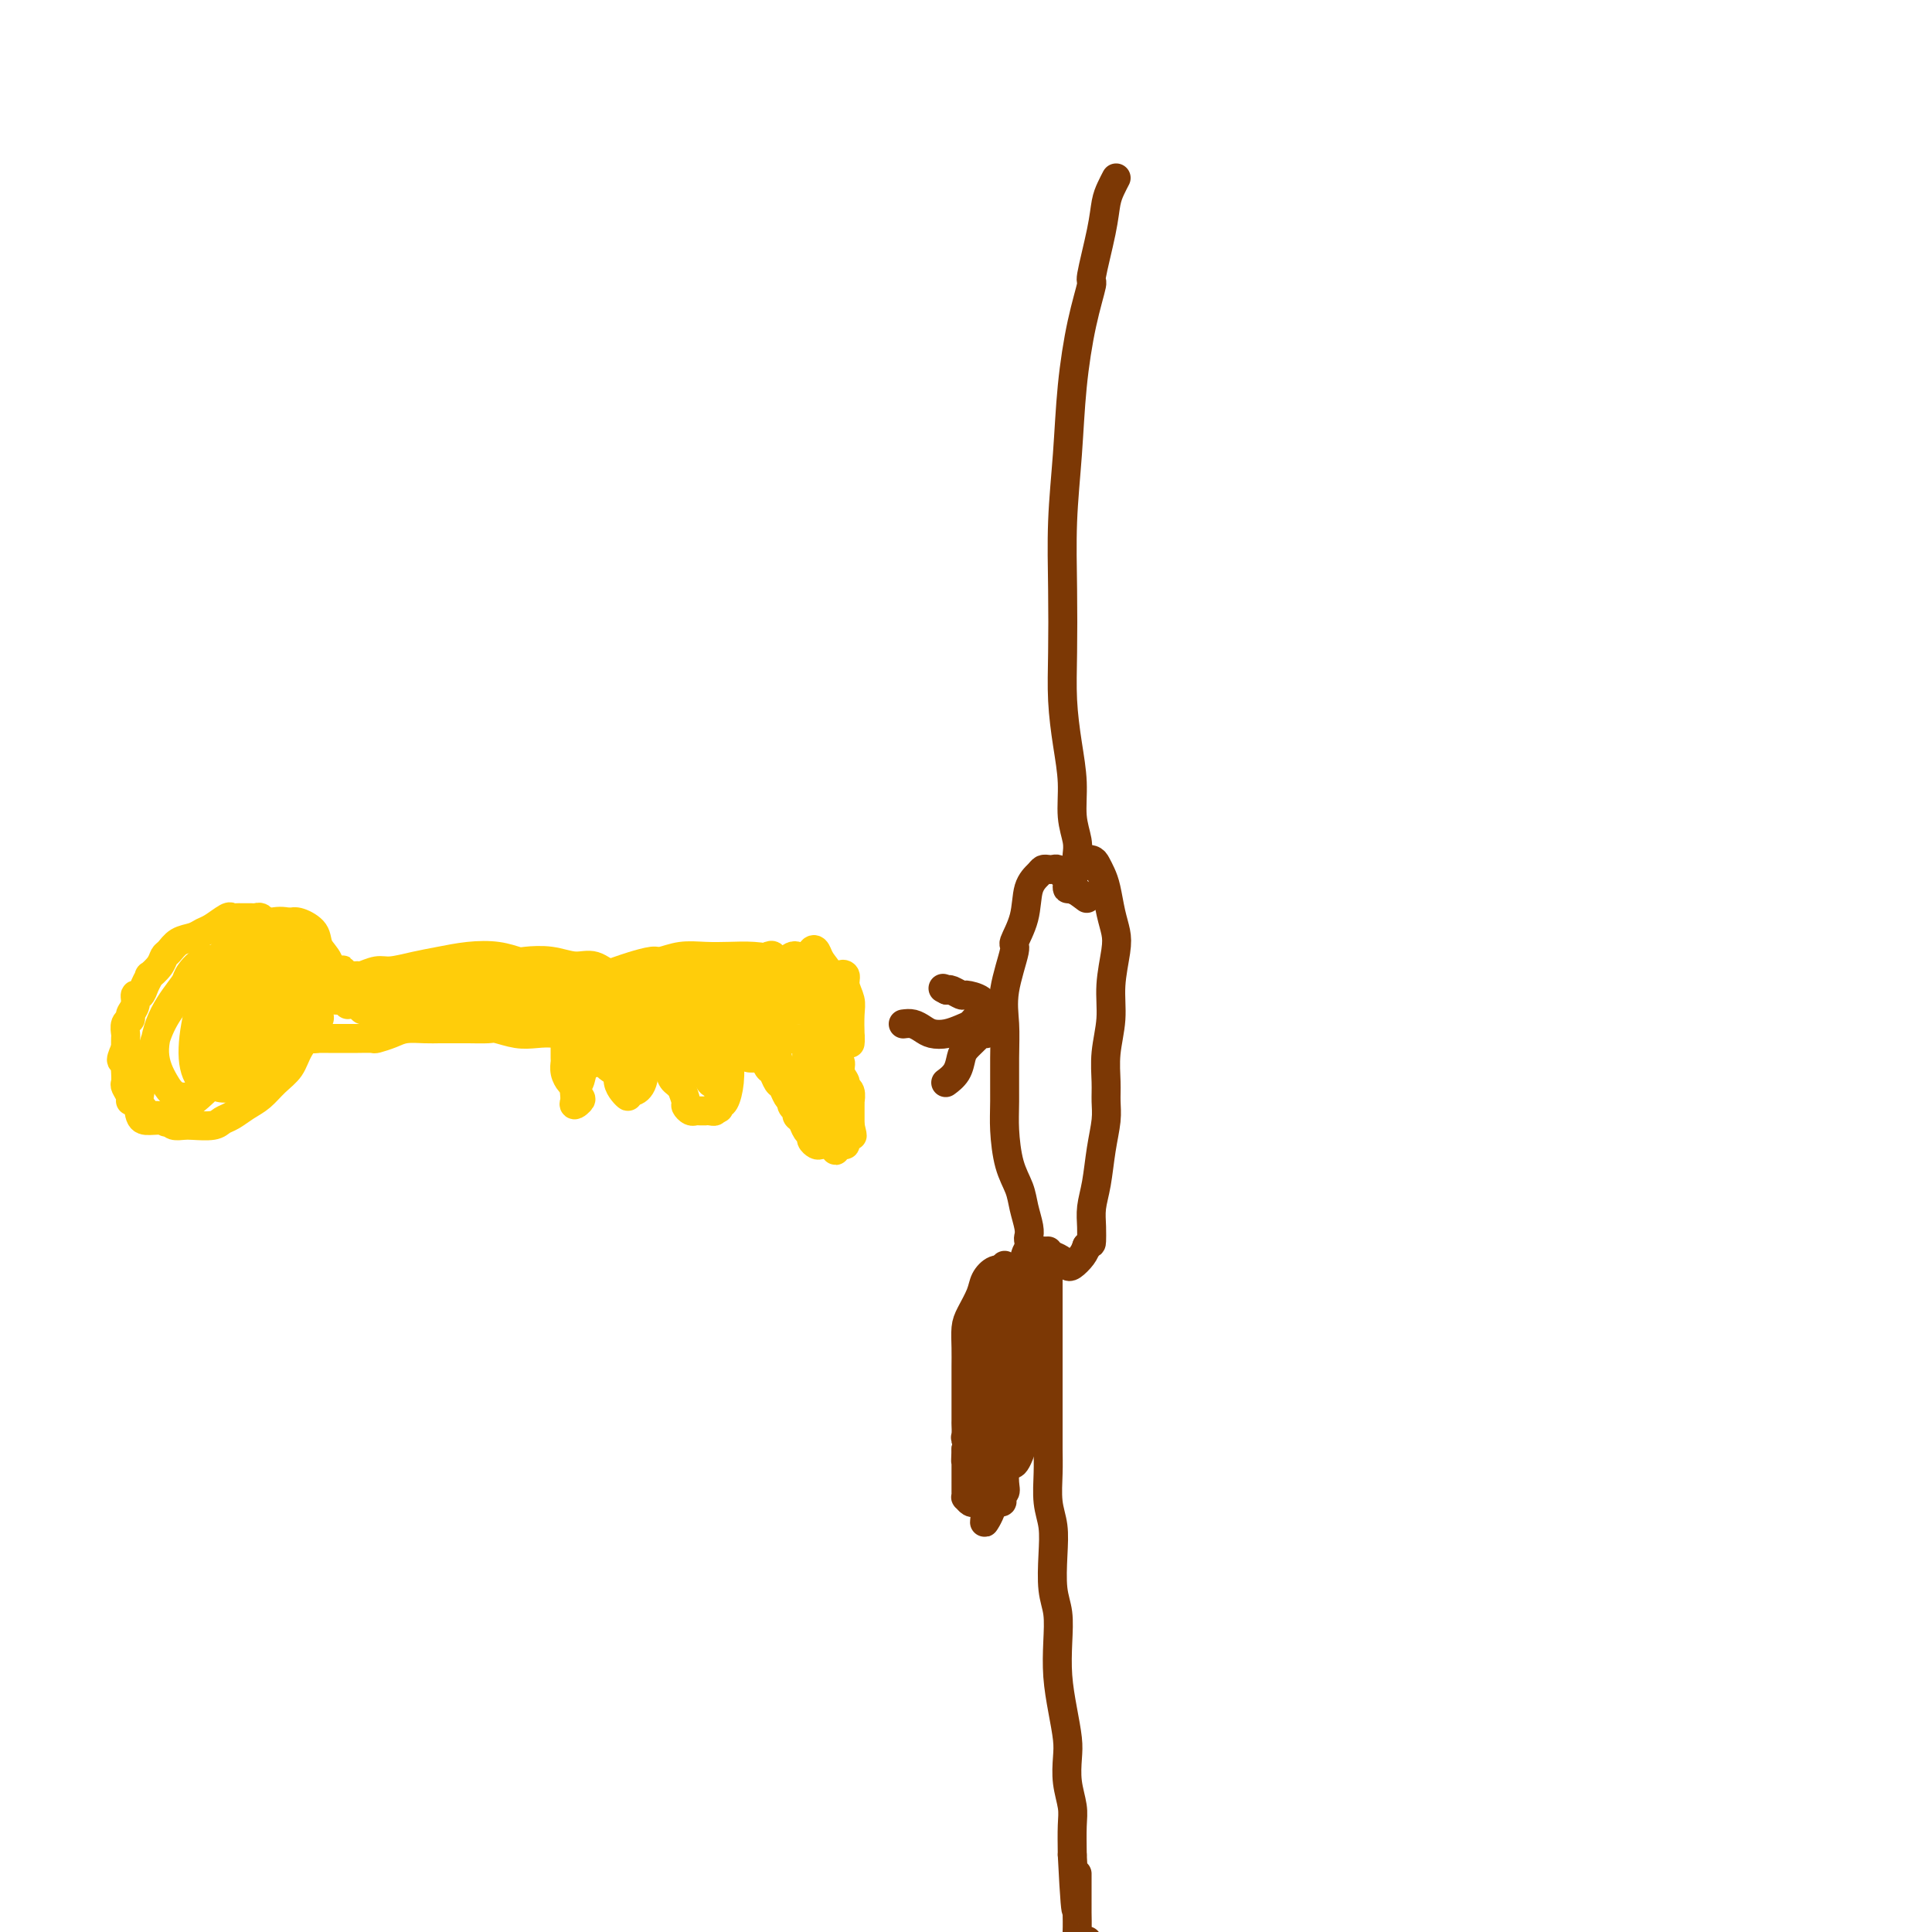 <svg viewBox='0 0 400 400' version='1.1' xmlns='http://www.w3.org/2000/svg' xmlns:xlink='http://www.w3.org/1999/xlink'><g fill='none' stroke='#FFCD0A' stroke-width='6' stroke-linecap='round' stroke-linejoin='round'><path d='M60,193c-0.756,0.081 -1.512,0.161 -2,0c-0.488,-0.161 -0.708,-0.565 -1,-1c-0.292,-0.435 -0.654,-0.901 -1,-1c-0.346,-0.099 -0.674,0.170 -1,0c-0.326,-0.170 -0.651,-0.778 -1,-1c-0.349,-0.222 -0.724,-0.059 -1,0c-0.276,0.059 -0.453,0.014 -1,0c-0.547,-0.014 -1.463,0.003 -2,0c-0.537,-0.003 -0.696,-0.026 -1,0c-0.304,0.026 -0.752,0.101 -1,0c-0.248,-0.101 -0.297,-0.379 -1,0c-0.703,0.379 -2.062,1.415 -3,2c-0.938,0.585 -1.456,0.719 -2,1c-0.544,0.281 -1.114,0.708 -2,1c-0.886,0.292 -2.087,0.450 -3,1c-0.913,0.550 -1.536,1.491 -2,2c-0.464,0.509 -0.768,0.587 -1,1c-0.232,0.413 -0.390,1.162 -1,2c-0.610,0.838 -1.670,1.764 -2,2c-0.330,0.236 0.070,-0.218 0,0c-0.070,0.218 -0.611,1.109 -1,2c-0.389,0.891 -0.625,1.783 -1,2c-0.375,0.217 -0.889,-0.241 -1,0c-0.111,0.241 0.180,1.182 0,2c-0.180,0.818 -0.833,1.514 -1,2c-0.167,0.486 0.151,0.763 0,1c-0.151,0.237 -0.773,0.435 -1,1c-0.227,0.565 -0.061,1.498 0,2c0.061,0.502 0.017,0.572 0,1c-0.017,0.428 -0.009,1.214 0,2'/><path d='M26,217c-1.702,3.820 -0.457,2.371 0,2c0.457,-0.371 0.126,0.338 0,1c-0.126,0.662 -0.048,1.278 0,2c0.048,0.722 0.067,1.551 0,2c-0.067,0.449 -0.221,0.519 0,1c0.221,0.481 0.818,1.373 1,2c0.182,0.627 -0.051,0.990 0,1c0.051,0.010 0.385,-0.334 1,0c0.615,0.334 1.512,1.347 2,2c0.488,0.653 0.568,0.945 1,1c0.432,0.055 1.216,-0.129 2,0c0.784,0.129 1.568,0.571 2,1c0.432,0.429 0.510,0.844 1,1c0.490,0.156 1.390,0.054 2,0c0.610,-0.054 0.929,-0.059 2,0c1.071,0.059 2.895,0.182 4,0c1.105,-0.182 1.492,-0.671 2,-1c0.508,-0.329 1.137,-0.499 2,-1c0.863,-0.501 1.959,-1.333 3,-2c1.041,-0.667 2.027,-1.170 3,-2c0.973,-0.830 1.933,-1.986 3,-3c1.067,-1.014 2.240,-1.887 3,-3c0.760,-1.113 1.106,-2.465 2,-4c0.894,-1.535 2.338,-3.254 3,-5c0.662,-1.746 0.544,-3.521 1,-5c0.456,-1.479 1.486,-2.663 2,-4c0.514,-1.337 0.514,-2.828 0,-4c-0.514,-1.172 -1.540,-2.026 -2,-3c-0.460,-0.974 -0.355,-2.070 -1,-3c-0.645,-0.930 -2.042,-1.694 -3,-2c-0.958,-0.306 -1.479,-0.153 -2,0'/><path d='M60,191c-1.483,-0.374 -2.692,-0.310 -4,0c-1.308,0.310 -2.716,0.866 -4,2c-1.284,1.134 -2.444,2.847 -4,4c-1.556,1.153 -3.509,1.745 -4,2c-0.491,0.255 0.479,0.172 0,1c-0.479,0.828 -2.409,2.565 -4,4c-1.591,1.435 -2.844,2.566 -4,4c-1.156,1.434 -2.214,3.169 -3,5c-0.786,1.831 -1.299,3.758 -2,6c-0.701,2.242 -1.589,4.800 -2,7c-0.411,2.200 -0.343,4.041 0,5c0.343,0.959 0.962,1.035 2,1c1.038,-0.035 2.494,-0.180 3,0c0.506,0.180 0.062,0.684 1,0c0.938,-0.684 3.257,-2.558 5,-4c1.743,-1.442 2.909,-2.452 4,-4c1.091,-1.548 2.106,-3.633 3,-6c0.894,-2.367 1.667,-5.015 2,-7c0.333,-1.985 0.225,-3.306 0,-5c-0.225,-1.694 -0.568,-3.761 -1,-5c-0.432,-1.239 -0.951,-1.651 -2,-2c-1.049,-0.349 -2.626,-0.636 -4,0c-1.374,0.636 -2.545,2.197 -3,3c-0.455,0.803 -0.195,0.850 -1,2c-0.805,1.150 -2.674,3.404 -4,6c-1.326,2.596 -2.110,5.535 -2,8c0.110,2.465 1.115,4.457 2,6c0.885,1.543 1.651,2.635 3,3c1.349,0.365 3.281,0.001 5,-1c1.719,-1.001 3.226,-2.638 5,-5c1.774,-2.362 3.816,-5.447 5,-8c1.184,-2.553 1.511,-4.572 2,-7c0.489,-2.428 1.140,-5.265 1,-7c-0.140,-1.735 -1.070,-2.367 -2,-3'/><path d='M53,196c0.095,-1.496 0.833,-0.236 0,0c-0.833,0.236 -3.238,-0.553 -5,0c-1.762,0.553 -2.881,2.449 -4,5c-1.119,2.551 -2.237,5.756 -3,9c-0.763,3.244 -1.172,6.528 -1,9c0.172,2.472 0.926,4.133 2,5c1.074,0.867 2.470,0.941 4,0c1.530,-0.941 3.194,-2.897 5,-5c1.806,-2.103 3.754,-4.354 5,-7c1.246,-2.646 1.789,-5.688 2,-8c0.211,-2.312 0.089,-3.894 0,-5c-0.089,-1.106 -0.144,-1.737 -1,-2c-0.856,-0.263 -2.513,-0.157 -4,1c-1.487,1.157 -2.804,3.367 -4,6c-1.196,2.633 -2.269,5.689 -3,9c-0.731,3.311 -1.118,6.877 -1,9c0.118,2.123 0.742,2.804 2,3c1.258,0.196 3.148,-0.091 5,-1c1.852,-0.909 3.664,-2.439 5,-5c1.336,-2.561 2.196,-6.153 3,-9c0.804,-2.847 1.552,-4.951 2,-7c0.448,-2.049 0.597,-4.044 0,-5c-0.597,-0.956 -1.939,-0.873 -3,-1c-1.061,-0.127 -1.842,-0.463 -3,1c-1.158,1.463 -2.695,4.724 -4,8c-1.305,3.276 -2.378,6.565 -3,9c-0.622,2.435 -0.792,4.014 -1,5c-0.208,0.986 -0.454,1.377 0,2c0.454,0.623 1.606,1.479 2,2c0.394,0.521 0.028,0.709 1,0c0.972,-0.709 3.281,-2.314 5,-4c1.719,-1.686 2.847,-3.454 4,-6c1.153,-2.546 2.329,-5.870 3,-8c0.671,-2.130 0.835,-3.065 1,-4'/><path d='M64,202c0.285,-2.767 -1.002,-3.684 -2,-4c-0.998,-0.316 -1.707,-0.029 -3,1c-1.293,1.029 -3.172,2.801 -5,5c-1.828,2.199 -3.606,4.826 -5,8c-1.394,3.174 -2.404,6.895 -3,9c-0.596,2.105 -0.778,2.594 -1,3c-0.222,0.406 -0.483,0.728 0,1c0.483,0.272 1.709,0.493 3,0c1.291,-0.493 2.645,-1.699 4,-3c1.355,-1.301 2.711,-2.696 4,-4c1.289,-1.304 2.511,-2.515 3,-3c0.489,-0.485 0.244,-0.242 0,0'/><path d='M66,210c0.121,0.455 0.243,0.909 0,1c-0.243,0.091 -0.849,-0.183 -1,0c-0.151,0.183 0.154,0.823 0,1c-0.154,0.177 -0.765,-0.110 -1,0c-0.235,0.110 -0.092,0.618 0,1c0.092,0.382 0.135,0.638 0,1c-0.135,0.362 -0.448,0.829 0,1c0.448,0.171 1.655,0.046 2,0c0.345,-0.046 -0.174,-0.012 0,0c0.174,0.012 1.039,0.004 2,0c0.961,-0.004 2.018,-0.004 3,0c0.982,0.004 1.889,0.011 3,0c1.111,-0.011 2.426,-0.042 3,0c0.574,0.042 0.408,0.155 1,0c0.592,-0.155 1.944,-0.577 3,-1c1.056,-0.423 1.818,-0.845 3,-1c1.182,-0.155 2.786,-0.041 4,0c1.214,0.041 2.039,0.010 3,0c0.961,-0.010 2.059,0.001 3,0c0.941,-0.001 1.724,-0.014 3,0c1.276,0.014 3.044,0.055 4,0c0.956,-0.055 1.102,-0.207 2,0c0.898,0.207 2.550,0.773 4,1c1.450,0.227 2.698,0.113 4,0c1.302,-0.113 2.658,-0.226 4,0c1.342,0.226 2.669,0.793 4,1c1.331,0.207 2.666,0.056 4,0c1.334,-0.056 2.667,-0.016 4,0c1.333,0.016 2.667,0.008 4,0'/><path d='M131,215c11.079,-0.226 5.277,-0.793 4,-1c-1.277,-0.207 1.970,-0.056 4,0c2.030,0.056 2.843,0.015 4,0c1.157,-0.015 2.659,-0.005 4,0c1.341,0.005 2.521,0.005 3,0c0.479,-0.005 0.257,-0.015 1,0c0.743,0.015 2.453,0.057 4,0c1.547,-0.057 2.933,-0.211 4,0c1.067,0.211 1.815,0.789 3,1c1.185,0.211 2.807,0.057 4,0c1.193,-0.057 1.955,-0.016 3,0c1.045,0.016 2.371,0.008 3,0c0.629,-0.008 0.561,-0.016 1,0c0.439,0.016 1.386,0.056 2,0c0.614,-0.056 0.896,-0.207 1,0c0.104,0.207 0.030,0.774 0,1c-0.030,0.226 -0.015,0.113 0,0'/><path d='M71,202c0.015,-0.392 0.030,-0.783 0,-1c-0.030,-0.217 -0.104,-0.258 0,0c0.104,0.258 0.385,0.816 1,1c0.615,0.184 1.563,-0.006 2,0c0.437,0.006 0.362,0.209 1,0c0.638,-0.209 1.989,-0.830 3,-1c1.011,-0.170 1.684,0.111 3,0c1.316,-0.111 3.277,-0.615 5,-1c1.723,-0.385 3.208,-0.653 5,-1c1.792,-0.347 3.892,-0.774 6,-1c2.108,-0.226 4.223,-0.252 6,0c1.777,0.252 3.216,0.783 4,1c0.784,0.217 0.912,0.119 2,0c1.088,-0.119 3.137,-0.258 5,0c1.863,0.258 3.542,0.912 5,1c1.458,0.088 2.696,-0.390 4,0c1.304,0.390 2.673,1.648 4,2c1.327,0.352 2.610,-0.200 4,0c1.390,0.200 2.885,1.154 4,2c1.115,0.846 1.850,1.586 3,2c1.150,0.414 2.715,0.503 4,1c1.285,0.497 2.288,1.401 3,2c0.712,0.599 1.132,0.894 2,1c0.868,0.106 2.184,0.022 3,0c0.816,-0.022 1.133,0.019 2,0c0.867,-0.019 2.284,-0.098 3,0c0.716,0.098 0.731,0.373 1,1c0.269,0.627 0.791,1.608 1,2c0.209,0.392 0.104,0.196 0,0'/><path d='M64,203c1.171,0.707 2.343,1.414 4,2c1.657,0.586 3.800,1.051 6,2c2.200,0.949 4.458,2.381 7,3c2.542,0.619 5.366,0.425 8,0c2.634,-0.425 5.076,-1.080 7,-2c1.924,-0.920 3.330,-2.103 5,-3c1.670,-0.897 3.604,-1.507 5,-2c1.396,-0.493 2.255,-0.868 3,-1c0.745,-0.132 1.375,-0.021 2,0c0.625,0.021 1.246,-0.047 2,0c0.754,0.047 1.642,0.209 2,0c0.358,-0.209 0.186,-0.788 0,-1c-0.186,-0.212 -0.386,-0.057 -1,0c-0.614,0.057 -1.642,0.015 -3,0c-1.358,-0.015 -3.048,-0.004 -5,0c-1.952,0.004 -4.167,0.000 -5,0c-0.833,-0.000 -0.283,0.003 -1,0c-0.717,-0.003 -2.702,-0.012 -5,0c-2.298,0.012 -4.911,0.046 -6,0c-1.089,-0.046 -0.656,-0.171 -2,0c-1.344,0.171 -4.464,0.637 -7,1c-2.536,0.363 -4.486,0.622 -6,1c-1.514,0.378 -2.592,0.875 -3,1c-0.408,0.125 -0.147,-0.120 0,0c0.147,0.120 0.179,0.606 1,1c0.821,0.394 2.429,0.695 4,1c1.571,0.305 3.103,0.614 5,1c1.897,0.386 4.157,0.849 5,1c0.843,0.151 0.267,-0.011 2,0c1.733,0.011 5.774,0.195 9,0c3.226,-0.195 5.636,-0.770 8,-1c2.364,-0.230 4.682,-0.115 7,0'/><path d='M112,207c5.117,-0.156 4.909,-0.045 6,0c1.091,0.045 3.482,0.026 5,0c1.518,-0.026 2.164,-0.058 3,0c0.836,0.058 1.864,0.206 2,0c0.136,-0.206 -0.618,-0.767 -1,-1c-0.382,-0.233 -0.390,-0.139 -1,0c-0.610,0.139 -1.820,0.324 -3,0c-1.180,-0.324 -2.330,-1.156 -4,-2c-1.670,-0.844 -3.860,-1.701 -6,-2c-2.140,-0.299 -4.231,-0.042 -7,0c-2.769,0.042 -6.216,-0.132 -9,0c-2.784,0.132 -4.906,0.570 -7,1c-2.094,0.430 -4.161,0.853 -6,1c-1.839,0.147 -3.450,0.017 -4,0c-0.550,-0.017 -0.040,0.079 0,0c0.040,-0.079 -0.391,-0.334 0,0c0.391,0.334 1.603,1.257 3,2c1.397,0.743 2.978,1.307 5,2c2.022,0.693 4.484,1.517 7,2c2.516,0.483 5.085,0.627 8,1c2.915,0.373 6.176,0.976 9,1c2.824,0.024 5.212,-0.529 8,-1c2.788,-0.471 5.976,-0.858 7,-1c1.024,-0.142 -0.116,-0.038 1,0c1.116,0.038 4.488,0.011 7,0c2.512,-0.011 4.165,-0.006 6,0c1.835,0.006 3.851,0.013 5,0c1.149,-0.013 1.429,-0.048 2,0c0.571,0.048 1.431,0.178 2,0c0.569,-0.178 0.845,-0.663 1,-1c0.155,-0.337 0.187,-0.525 0,-1c-0.187,-0.475 -0.594,-1.238 -1,-2'/><path d='M150,206c-0.721,-0.559 -2.523,0.042 -4,0c-1.477,-0.042 -2.629,-0.729 -3,-1c-0.371,-0.271 0.039,-0.126 -1,0c-1.039,0.126 -3.529,0.234 -6,0c-2.471,-0.234 -4.925,-0.810 -7,-1c-2.075,-0.190 -3.772,0.005 -6,0c-2.228,-0.005 -4.986,-0.212 -7,0c-2.014,0.212 -3.284,0.842 -4,1c-0.716,0.158 -0.879,-0.156 -1,0c-0.121,0.156 -0.200,0.780 0,1c0.200,0.220 0.679,0.034 1,0c0.321,-0.034 0.484,0.083 1,0c0.516,-0.083 1.384,-0.365 3,0c1.616,0.365 3.979,1.377 6,2c2.021,0.623 3.701,0.857 6,1c2.299,0.143 5.217,0.197 8,0c2.783,-0.197 5.432,-0.643 8,-1c2.568,-0.357 5.056,-0.624 7,-1c1.944,-0.376 3.344,-0.860 5,-1c1.656,-0.140 3.566,0.066 5,0c1.434,-0.066 2.391,-0.402 3,-1c0.609,-0.598 0.870,-1.456 1,-2c0.130,-0.544 0.129,-0.773 0,-1c-0.129,-0.227 -0.385,-0.453 -1,-1c-0.615,-0.547 -1.588,-1.416 -3,-2c-1.412,-0.584 -3.264,-0.885 -5,-1c-1.736,-0.115 -3.355,-0.046 -5,0c-1.645,0.046 -3.315,0.068 -5,0c-1.685,-0.068 -3.385,-0.225 -5,0c-1.615,0.225 -3.145,0.834 -4,1c-0.855,0.166 -1.033,-0.110 -2,0c-0.967,0.110 -2.722,0.607 -4,1c-1.278,0.393 -2.079,0.684 -3,1c-0.921,0.316 -1.960,0.658 -3,1'/><path d='M125,202c-4.643,0.587 -0.751,0.055 1,0c1.751,-0.055 1.362,0.367 2,1c0.638,0.633 2.302,1.476 4,2c1.698,0.524 3.431,0.728 5,1c1.569,0.272 2.975,0.612 5,1c2.025,0.388 4.670,0.823 7,1c2.330,0.177 4.346,0.096 5,0c0.654,-0.096 -0.053,-0.208 1,0c1.053,0.208 3.865,0.736 6,1c2.135,0.264 3.592,0.263 5,0c1.408,-0.263 2.768,-0.787 4,-1c1.232,-0.213 2.336,-0.113 3,0c0.664,0.113 0.888,0.241 1,0c0.112,-0.241 0.111,-0.849 0,-1c-0.111,-0.151 -0.332,0.156 -1,0c-0.668,-0.156 -1.783,-0.774 -3,-1c-1.217,-0.226 -2.534,-0.061 -4,0c-1.466,0.061 -3.080,0.016 -5,0c-1.920,-0.016 -4.148,-0.004 -6,0c-1.852,0.004 -3.330,0.001 -5,0c-1.670,-0.001 -3.533,-0.000 -5,0c-1.467,0.000 -2.540,0.000 -3,0c-0.460,-0.000 -0.309,-0.000 0,0c0.309,0.000 0.775,0.000 2,0c1.225,-0.000 3.207,-0.000 4,0c0.793,0.000 0.396,0.000 0,0'/><path d='M170,210c-0.316,-0.028 -0.632,-0.056 -1,0c-0.368,0.056 -0.789,0.194 -1,0c-0.211,-0.194 -0.211,-0.722 0,-1c0.211,-0.278 0.635,-0.307 1,0c0.365,0.307 0.672,0.950 1,1c0.328,0.050 0.677,-0.492 1,0c0.323,0.492 0.621,2.017 1,3c0.379,0.983 0.838,1.425 1,2c0.162,0.575 0.028,1.284 0,2c-0.028,0.716 0.049,1.438 0,2c-0.049,0.562 -0.224,0.963 0,1c0.224,0.037 0.849,-0.290 1,0c0.151,0.290 -0.170,1.196 0,2c0.170,0.804 0.830,1.507 1,2c0.170,0.493 -0.151,0.775 0,1c0.151,0.225 0.772,0.392 1,1c0.228,0.608 0.061,1.655 0,2c-0.061,0.345 -0.016,-0.013 0,0c0.016,0.013 0.004,0.399 0,1c-0.004,0.601 -0.001,1.419 0,2c0.001,0.581 0.000,0.926 0,1c-0.000,0.074 -0.000,-0.122 0,0c0.000,0.122 0.000,0.561 0,1'/><path d='M176,233c0.911,3.736 0.189,1.574 0,1c-0.189,-0.574 0.156,0.438 0,1c-0.156,0.562 -0.812,0.673 -1,1c-0.188,0.327 0.091,0.868 0,1c-0.091,0.132 -0.553,-0.147 -1,0c-0.447,0.147 -0.879,0.720 -1,1c-0.121,0.280 0.069,0.268 0,0c-0.069,-0.268 -0.396,-0.793 -1,-1c-0.604,-0.207 -1.485,-0.096 -2,0c-0.515,0.096 -0.662,0.177 -1,0c-0.338,-0.177 -0.865,-0.611 -1,-1c-0.135,-0.389 0.123,-0.734 0,-1c-0.123,-0.266 -0.625,-0.452 -1,-1c-0.375,-0.548 -0.623,-1.457 -1,-2c-0.377,-0.543 -0.885,-0.719 -1,-1c-0.115,-0.281 0.162,-0.666 0,-1c-0.162,-0.334 -0.764,-0.618 -1,-1c-0.236,-0.382 -0.105,-0.861 0,-1c0.105,-0.139 0.183,0.061 0,0c-0.183,-0.061 -0.626,-0.382 -1,-1c-0.374,-0.618 -0.678,-1.532 -1,-2c-0.322,-0.468 -0.662,-0.490 -1,-1c-0.338,-0.510 -0.672,-1.507 -1,-2c-0.328,-0.493 -0.648,-0.483 -1,-1c-0.352,-0.517 -0.734,-1.562 -1,-2c-0.266,-0.438 -0.415,-0.269 -1,-1c-0.585,-0.731 -1.607,-2.362 -2,-3c-0.393,-0.638 -0.157,-0.285 0,0c0.157,0.285 0.235,0.500 0,0c-0.235,-0.500 -0.781,-1.714 -1,-2c-0.219,-0.286 -0.109,0.357 0,1'/><path d='M154,214c-2.532,-3.332 -0.864,-0.161 0,1c0.864,1.161 0.922,0.311 1,0c0.078,-0.311 0.175,-0.083 0,0c-0.175,0.083 -0.620,0.023 -1,0c-0.380,-0.023 -0.693,-0.008 -1,0c-0.307,0.008 -0.608,0.007 -1,0c-0.392,-0.007 -0.876,-0.022 -1,0c-0.124,0.022 0.110,0.080 0,0c-0.110,-0.080 -0.564,-0.298 -1,0c-0.436,0.298 -0.853,1.112 -1,2c-0.147,0.888 -0.025,1.849 0,3c0.025,1.151 -0.049,2.490 0,4c0.049,1.510 0.219,3.189 0,4c-0.219,0.811 -0.828,0.753 -1,1c-0.172,0.247 0.095,0.798 0,1c-0.095,0.202 -0.550,0.054 -1,0c-0.450,-0.054 -0.894,-0.014 -1,0c-0.106,0.014 0.125,0.000 0,0c-0.125,-0.000 -0.607,0.013 -1,0c-0.393,-0.013 -0.696,-0.050 -1,0c-0.304,0.050 -0.607,0.189 -1,0c-0.393,-0.189 -0.875,-0.705 -1,-1c-0.125,-0.295 0.107,-0.370 0,-1c-0.107,-0.630 -0.554,-1.815 -1,-3'/><path d='M141,225c-1.334,-1.073 -1.671,-1.254 -2,-2c-0.329,-0.746 -0.652,-2.057 -1,-3c-0.348,-0.943 -0.720,-1.518 -1,-2c-0.280,-0.482 -0.468,-0.871 -1,-1c-0.532,-0.129 -1.410,0.003 -2,0c-0.590,-0.003 -0.894,-0.141 -1,0c-0.106,0.141 -0.013,0.562 0,1c0.013,0.438 -0.053,0.895 0,1c0.053,0.105 0.226,-0.142 0,0c-0.226,0.142 -0.849,0.671 -1,1c-0.151,0.329 0.171,0.457 0,1c-0.171,0.543 -0.833,1.502 -1,2c-0.167,0.498 0.162,0.534 0,1c-0.162,0.466 -0.813,1.362 -1,2c-0.187,0.638 0.092,1.019 0,1c-0.092,-0.019 -0.553,-0.438 -1,-1c-0.447,-0.562 -0.879,-1.265 -1,-2c-0.121,-0.735 0.071,-1.500 0,-2c-0.071,-0.500 -0.404,-0.736 -1,-1c-0.596,-0.264 -1.455,-0.557 -2,-1c-0.545,-0.443 -0.777,-1.034 -1,-1c-0.223,0.034 -0.438,0.695 -1,1c-0.562,0.305 -1.471,0.253 -2,1c-0.529,0.747 -0.678,2.293 -1,3c-0.322,0.707 -0.817,0.575 -1,1c-0.183,0.425 -0.052,1.407 0,2c0.052,0.593 0.026,0.796 0,1'/><path d='M119,228c-0.560,1.423 0.540,0.481 1,0c0.460,-0.481 0.281,-0.500 0,-1c-0.281,-0.500 -0.664,-1.480 -1,-2c-0.336,-0.520 -0.626,-0.581 -1,-1c-0.374,-0.419 -0.832,-1.197 -1,-2c-0.168,-0.803 -0.045,-1.629 0,-2c0.045,-0.371 0.011,-0.285 0,-1c-0.011,-0.715 0.001,-2.231 0,-3c-0.001,-0.769 -0.016,-0.792 0,-1c0.016,-0.208 0.064,-0.602 0,-1c-0.064,-0.398 -0.240,-0.799 0,-1c0.240,-0.201 0.897,-0.202 1,0c0.103,0.202 -0.348,0.607 0,1c0.348,0.393 1.496,0.774 2,1c0.504,0.226 0.363,0.296 1,1c0.637,0.704 2.052,2.043 3,3c0.948,0.957 1.431,1.532 2,2c0.569,0.468 1.225,0.827 2,1c0.775,0.173 1.668,0.159 2,0c0.332,-0.159 0.104,-0.462 0,-1c-0.104,-0.538 -0.084,-1.310 0,-2c0.084,-0.690 0.233,-1.297 0,-2c-0.233,-0.703 -0.847,-1.500 -1,-2c-0.153,-0.500 0.155,-0.701 0,-1c-0.155,-0.299 -0.772,-0.696 -1,0c-0.228,0.696 -0.065,2.485 0,4c0.065,1.515 0.033,2.758 0,4'/><path d='M128,222c-0.019,1.687 0.432,2.406 1,3c0.568,0.594 1.252,1.064 2,1c0.748,-0.064 1.560,-0.664 2,-2c0.440,-1.336 0.510,-3.410 1,-5c0.490,-1.590 1.401,-2.696 2,-4c0.599,-1.304 0.885,-2.806 1,-3c0.115,-0.194 0.057,0.920 0,2c-0.057,1.080 -0.115,2.127 0,3c0.115,0.873 0.401,1.571 1,2c0.599,0.429 1.509,0.589 2,1c0.491,0.411 0.562,1.074 1,1c0.438,-0.074 1.242,-0.885 2,-2c0.758,-1.115 1.471,-2.534 2,-4c0.529,-1.466 0.874,-2.978 1,-4c0.126,-1.022 0.033,-1.554 0,-1c-0.033,0.554 -0.006,2.194 0,4c0.006,1.806 -0.009,3.778 0,5c0.009,1.222 0.044,1.696 0,2c-0.044,0.304 -0.166,0.440 0,1c0.166,0.560 0.619,1.546 1,2c0.381,0.454 0.691,0.377 1,0c0.309,-0.377 0.619,-1.053 1,-2c0.381,-0.947 0.834,-2.165 1,-3c0.166,-0.835 0.045,-1.288 0,-2c-0.045,-0.712 -0.016,-1.682 0,-2c0.016,-0.318 0.018,0.017 0,0c-0.018,-0.017 -0.056,-0.386 0,0c0.056,0.386 0.207,1.527 0,3c-0.207,1.473 -0.774,3.278 -1,5c-0.226,1.722 -0.113,3.361 0,5'/><path d='M149,228c-0.199,2.252 -0.198,1.383 0,1c0.198,-0.383 0.593,-0.279 1,-1c0.407,-0.721 0.827,-2.267 1,-4c0.173,-1.733 0.101,-3.653 0,-5c-0.101,-1.347 -0.229,-2.120 0,-3c0.229,-0.880 0.816,-1.868 1,-2c0.184,-0.132 -0.036,0.592 0,1c0.036,0.408 0.328,0.501 1,1c0.672,0.499 1.725,1.404 2,2c0.275,0.596 -0.229,0.884 0,1c0.229,0.116 1.189,0.060 2,0c0.811,-0.060 1.471,-0.123 2,-1c0.529,-0.877 0.927,-2.567 1,-3c0.073,-0.433 -0.178,0.393 0,0c0.178,-0.393 0.785,-2.003 1,-3c0.215,-0.997 0.036,-1.381 0,-1c-0.036,0.381 0.070,1.528 0,3c-0.070,1.472 -0.316,3.270 0,5c0.316,1.730 1.195,3.391 2,5c0.805,1.609 1.536,3.165 2,4c0.464,0.835 0.660,0.948 1,1c0.340,0.052 0.823,0.043 1,0c0.177,-0.043 0.046,-0.119 0,-1c-0.046,-0.881 -0.008,-2.566 0,-4c0.008,-1.434 -0.013,-2.617 0,-4c0.013,-1.383 0.059,-2.964 0,-4c-0.059,-1.036 -0.222,-1.525 0,-1c0.222,0.525 0.829,2.064 1,4c0.171,1.936 -0.094,4.267 0,6c0.094,1.733 0.547,2.866 1,4'/><path d='M169,229c0.326,2.351 0.141,1.729 0,2c-0.141,0.271 -0.238,1.437 0,1c0.238,-0.437 0.810,-2.476 1,-4c0.190,-1.524 -0.001,-2.534 0,-4c0.001,-1.466 0.196,-3.387 0,-5c-0.196,-1.613 -0.782,-2.917 -1,-4c-0.218,-1.083 -0.069,-1.943 0,-2c0.069,-0.057 0.056,0.690 0,2c-0.056,1.310 -0.156,3.184 0,5c0.156,1.816 0.567,3.574 1,5c0.433,1.426 0.886,2.518 1,3c0.114,0.482 -0.113,0.352 0,1c0.113,0.648 0.566,2.075 1,2c0.434,-0.075 0.849,-1.650 1,-3c0.151,-1.350 0.038,-2.473 0,-4c-0.038,-1.527 0.000,-3.457 0,-5c-0.000,-1.543 -0.039,-2.699 0,-4c0.039,-1.301 0.154,-2.745 0,-3c-0.154,-0.255 -0.577,0.680 -1,2c-0.423,1.320 -0.846,3.024 -1,5c-0.154,1.976 -0.037,4.225 0,5c0.037,0.775 -0.004,0.075 0,1c0.004,0.925 0.054,3.474 0,5c-0.054,1.526 -0.212,2.028 0,2c0.212,-0.028 0.793,-0.587 1,-2c0.207,-1.413 0.039,-3.681 0,-6c-0.039,-2.319 0.051,-4.690 0,-7c-0.051,-2.310 -0.243,-4.558 -1,-7c-0.757,-2.442 -2.079,-5.077 -3,-7c-0.921,-1.923 -1.440,-3.133 -2,-4c-0.560,-0.867 -1.160,-1.391 -2,-1c-0.840,0.391 -1.920,1.695 -3,3'/><path d='M161,201c-1.352,1.261 -2.232,3.415 -3,5c-0.768,1.585 -1.424,2.601 -2,4c-0.576,1.399 -1.072,3.179 -1,4c0.072,0.821 0.712,0.682 1,0c0.288,-0.682 0.223,-1.906 0,-3c-0.223,-1.094 -0.606,-2.059 -1,-3c-0.394,-0.941 -0.800,-1.857 -1,-2c-0.200,-0.143 -0.194,0.487 -1,0c-0.806,-0.487 -2.425,-2.093 -4,-3c-1.575,-0.907 -3.107,-1.117 -5,-1c-1.893,0.117 -4.146,0.562 -6,1c-1.854,0.438 -3.308,0.870 -5,1c-1.692,0.130 -3.622,-0.043 -5,0c-1.378,0.043 -2.205,0.300 -3,0c-0.795,-0.300 -1.558,-1.159 -1,-1c0.558,0.159 2.438,1.334 4,2c1.562,0.666 2.807,0.823 5,1c2.193,0.177 5.332,0.374 8,0c2.668,-0.374 4.863,-1.317 7,-2c2.137,-0.683 4.216,-1.104 6,-2c1.784,-0.896 3.274,-2.265 4,-3c0.726,-0.735 0.686,-0.836 1,-1c0.314,-0.164 0.980,-0.390 1,0c0.020,0.390 -0.605,1.396 -1,2c-0.395,0.604 -0.560,0.807 -1,1c-0.440,0.193 -1.156,0.377 -2,1c-0.844,0.623 -1.814,1.683 -3,2c-1.186,0.317 -2.586,-0.111 -4,0c-1.414,0.111 -2.842,0.761 -5,1c-2.158,0.239 -5.045,0.068 -7,0c-1.955,-0.068 -2.977,-0.034 -4,0'/><path d='M133,205c-3.513,-0.251 -2.294,-1.377 -2,-2c0.294,-0.623 -0.336,-0.743 0,-1c0.336,-0.257 1.639,-0.650 2,-1c0.361,-0.350 -0.222,-0.655 1,-1c1.222,-0.345 4.247,-0.730 7,-1c2.753,-0.270 5.234,-0.426 8,0c2.766,0.426 5.818,1.435 9,2c3.182,0.565 6.495,0.688 9,1c2.505,0.312 4.203,0.815 5,1c0.797,0.185 0.694,0.054 1,0c0.306,-0.054 1.020,-0.030 1,0c-0.020,0.030 -0.776,0.065 -1,0c-0.224,-0.065 0.082,-0.231 0,0c-0.082,0.231 -0.554,0.858 -1,1c-0.446,0.142 -0.867,-0.200 -1,0c-0.133,0.200 0.021,0.944 0,1c-0.021,0.056 -0.216,-0.575 0,-1c0.216,-0.425 0.842,-0.645 1,-1c0.158,-0.355 -0.151,-0.845 0,-1c0.151,-0.155 0.762,0.024 1,0c0.238,-0.024 0.102,-0.252 0,0c-0.102,0.252 -0.172,0.985 0,2c0.172,1.015 0.585,2.312 1,4c0.415,1.688 0.833,3.768 1,5c0.167,1.232 0.084,1.616 0,2'/><path d='M175,215c0.689,1.862 0.913,0.518 1,0c0.087,-0.518 0.038,-0.209 0,-1c-0.038,-0.791 -0.067,-2.683 0,-4c0.067,-1.317 0.228,-2.060 0,-3c-0.228,-0.940 -0.846,-2.078 -1,-3c-0.154,-0.922 0.155,-1.628 0,-2c-0.155,-0.372 -0.772,-0.411 -1,0c-0.228,0.411 -0.065,1.270 0,2c0.065,0.730 0.032,1.330 0,2c-0.032,0.670 -0.063,1.411 0,2c0.063,0.589 0.220,1.028 0,1c-0.220,-0.028 -0.819,-0.522 -1,-1c-0.181,-0.478 0.054,-0.940 0,-2c-0.054,-1.060 -0.397,-2.719 -1,-4c-0.603,-1.281 -1.467,-2.183 -2,-3c-0.533,-0.817 -0.734,-1.550 -1,-2c-0.266,-0.450 -0.596,-0.618 -1,0c-0.404,0.618 -0.883,2.022 -1,3c-0.117,0.978 0.127,1.530 0,2c-0.127,0.470 -0.625,0.858 -1,1c-0.375,0.142 -0.629,0.038 -1,0c-0.371,-0.038 -0.861,-0.010 -1,0c-0.139,0.010 0.072,0.003 0,0c-0.072,-0.003 -0.428,-0.001 -1,0c-0.572,0.001 -1.359,0.000 -2,0c-0.641,-0.000 -1.134,-0.000 -2,0c-0.866,0.000 -2.105,0.000 -3,0c-0.895,-0.000 -1.448,-0.000 -2,0'/><path d='M154,203c-2.393,0.182 -2.377,0.637 -3,1c-0.623,0.363 -1.886,0.633 -3,1c-1.114,0.367 -2.078,0.830 -3,1c-0.922,0.170 -1.802,0.045 -3,0c-1.198,-0.045 -2.714,-0.012 -4,0c-1.286,0.012 -2.342,0.003 -3,0c-0.658,-0.003 -0.916,-0.001 -2,0c-1.084,0.001 -2.992,0.000 -4,0c-1.008,-0.000 -1.114,-0.000 -2,0c-0.886,0.000 -2.551,0.001 -4,0c-1.449,-0.001 -2.682,-0.004 -4,0c-1.318,0.004 -2.722,0.015 -4,0c-1.278,-0.015 -2.429,-0.057 -4,0c-1.571,0.057 -3.560,0.211 -5,0c-1.440,-0.211 -2.330,-0.789 -3,-1c-0.670,-0.211 -1.120,-0.057 -2,0c-0.880,0.057 -2.188,0.015 -3,0c-0.812,-0.015 -1.126,-0.004 -2,0c-0.874,0.004 -2.309,0.001 -3,0c-0.691,-0.001 -0.640,-0.001 -1,0c-0.360,0.001 -1.132,0.004 -2,0c-0.868,-0.004 -1.833,-0.015 -2,0c-0.167,0.015 0.465,0.057 0,0c-0.465,-0.057 -2.025,-0.211 -3,0c-0.975,0.211 -1.364,0.789 -2,1c-0.636,0.211 -1.521,0.057 -2,0c-0.479,-0.057 -0.554,-0.015 -1,0c-0.446,0.015 -1.264,0.004 -2,0c-0.736,-0.004 -1.390,-0.001 -2,0c-0.610,0.001 -1.174,0.000 -2,0c-0.826,-0.000 -1.913,-0.000 -3,0'/><path d='M71,206c-11.565,-0.243 -3.477,-0.850 -1,-1c2.477,-0.150 -0.657,0.159 -2,0c-1.343,-0.159 -0.896,-0.785 -1,-1c-0.104,-0.215 -0.760,-0.020 -1,0c-0.240,0.020 -0.066,-0.134 0,0c0.066,0.134 0.022,0.558 0,1c-0.022,0.442 -0.023,0.904 0,1c0.023,0.096 0.071,-0.174 0,0c-0.071,0.174 -0.261,0.793 0,1c0.261,0.207 0.975,0.001 2,0c1.025,-0.001 2.363,0.203 4,0c1.637,-0.203 3.573,-0.814 6,-1c2.427,-0.186 5.347,0.052 8,0c2.653,-0.052 5.041,-0.393 7,-1c1.959,-0.607 3.490,-1.479 5,-2c1.510,-0.521 2.999,-0.690 4,-1c1.001,-0.310 1.512,-0.759 2,-1c0.488,-0.241 0.951,-0.273 1,0c0.049,0.273 -0.316,0.850 0,1c0.316,0.150 1.313,-0.127 1,0c-0.313,0.127 -1.935,0.659 -3,1c-1.065,0.341 -1.573,0.491 -3,1c-1.427,0.509 -3.772,1.377 -6,2c-2.228,0.623 -4.340,1.002 -5,1c-0.660,-0.002 0.130,-0.385 -1,0c-1.130,0.385 -4.180,1.539 -6,2c-1.820,0.461 -2.410,0.231 -3,0'/><path d='M79,209c-4.432,1.237 -2.512,0.328 -2,0c0.512,-0.328 -0.384,-0.077 -1,0c-0.616,0.077 -0.952,-0.021 -1,0c-0.048,0.021 0.194,0.163 0,0c-0.194,-0.163 -0.822,-0.629 -1,-1c-0.178,-0.371 0.096,-0.646 0,-1c-0.096,-0.354 -0.562,-0.788 -1,-1c-0.438,-0.212 -0.849,-0.201 -1,0c-0.151,0.201 -0.041,0.593 0,1c0.041,0.407 0.012,0.831 0,1c-0.012,0.169 -0.006,0.085 0,0'/></g>
<g fill='none' stroke='#7C3805' stroke-width='6' stroke-linecap='round' stroke-linejoin='round'><path d='M225,186c-1.156,-0.869 -2.313,-1.738 -3,-2c-0.687,-0.262 -0.905,0.084 -1,0c-0.095,-0.084 -0.067,-0.597 0,-1c0.067,-0.403 0.173,-0.696 0,-1c-0.173,-0.304 -0.624,-0.618 -1,-1c-0.376,-0.382 -0.677,-0.832 -1,-1c-0.323,-0.168 -0.668,-0.052 -1,0c-0.332,0.052 -0.651,0.042 -1,0c-0.349,-0.042 -0.729,-0.116 -1,0c-0.271,0.116 -0.435,0.421 -1,1c-0.565,0.579 -1.532,1.434 -2,3c-0.468,1.566 -0.437,3.845 -1,6c-0.563,2.155 -1.720,4.186 -2,5c-0.280,0.814 0.317,0.412 0,2c-0.317,1.588 -1.550,5.167 -2,8c-0.450,2.833 -0.119,4.921 0,7c0.119,2.079 0.025,4.149 0,7c-0.025,2.851 0.021,6.485 0,9c-0.021,2.515 -0.107,3.913 0,6c0.107,2.087 0.407,4.864 1,7c0.593,2.136 1.479,3.632 2,5c0.521,1.368 0.678,2.609 1,4c0.322,1.391 0.811,2.932 1,4c0.189,1.068 0.078,1.663 0,2c-0.078,0.337 -0.124,0.415 0,1c0.124,0.585 0.418,1.676 1,2c0.582,0.324 1.451,-0.120 2,0c0.549,0.120 0.776,0.804 1,1c0.224,0.196 0.445,-0.097 1,0c0.555,0.097 1.444,0.584 2,1c0.556,0.416 0.778,0.761 1,1c0.222,0.239 0.444,0.372 1,0c0.556,-0.372 1.444,-1.249 2,-2c0.556,-0.751 0.778,-1.375 1,-2'/><path d='M225,258c0.996,-0.558 0.988,-0.454 1,-1c0.012,-0.546 0.046,-1.741 0,-3c-0.046,-1.259 -0.170,-2.580 0,-4c0.170,-1.420 0.634,-2.937 1,-5c0.366,-2.063 0.633,-4.671 1,-7c0.367,-2.329 0.834,-4.378 1,-6c0.166,-1.622 0.029,-2.815 0,-4c-0.029,-1.185 0.048,-2.361 0,-4c-0.048,-1.639 -0.222,-3.740 0,-6c0.222,-2.260 0.841,-4.679 1,-7c0.159,-2.321 -0.143,-4.543 0,-7c0.143,-2.457 0.729,-5.147 1,-7c0.271,-1.853 0.227,-2.867 0,-4c-0.227,-1.133 -0.637,-2.384 -1,-4c-0.363,-1.616 -0.678,-3.597 -1,-5c-0.322,-1.403 -0.651,-2.229 -1,-3c-0.349,-0.771 -0.720,-1.486 -1,-2c-0.280,-0.514 -0.471,-0.826 -1,-1c-0.529,-0.174 -1.396,-0.211 -2,0c-0.604,0.211 -0.946,0.670 -1,1c-0.054,0.330 0.182,0.532 0,1c-0.182,0.468 -0.780,1.203 -1,2c-0.220,0.797 -0.063,1.656 0,2c0.063,0.344 0.031,0.172 0,0'/><path d='M222,180c0.420,0.069 0.841,0.138 1,0c0.159,-0.138 0.058,-0.484 0,-1c-0.058,-0.516 -0.071,-1.201 0,-2c0.071,-0.799 0.225,-1.711 0,-3c-0.225,-1.289 -0.831,-2.954 -1,-5c-0.169,-2.046 0.099,-4.473 0,-7c-0.099,-2.527 -0.563,-5.152 -1,-8c-0.437,-2.848 -0.846,-5.918 -1,-9c-0.154,-3.082 -0.053,-6.177 0,-10c0.053,-3.823 0.058,-8.375 0,-13c-0.058,-4.625 -0.179,-9.325 0,-14c0.179,-4.675 0.659,-9.326 1,-14c0.341,-4.674 0.543,-9.372 1,-14c0.457,-4.628 1.169,-9.186 2,-13c0.831,-3.814 1.781,-6.884 2,-8c0.219,-1.116 -0.291,-0.278 0,-2c0.291,-1.722 1.385,-6.003 2,-9c0.615,-2.997 0.753,-4.711 1,-6c0.247,-1.289 0.605,-2.155 1,-3c0.395,-0.845 0.827,-1.670 1,-2c0.173,-0.330 0.086,-0.165 0,0'/><path d='M217,261c-0.000,-0.291 -0.000,-0.582 0,-1c0.000,-0.418 0.000,-0.963 0,-1c-0.000,-0.037 -0.000,0.433 0,1c0.000,0.567 0.000,1.231 0,2c-0.000,0.769 -0.000,1.643 0,3c0.000,1.357 0.000,3.198 0,5c-0.000,1.802 -0.000,3.566 0,6c0.000,2.434 0.000,5.538 0,8c-0.000,2.462 -0.001,4.282 0,6c0.001,1.718 0.004,3.332 0,5c-0.004,1.668 -0.015,3.388 0,5c0.015,1.612 0.056,3.116 0,5c-0.056,1.884 -0.207,4.147 0,6c0.207,1.853 0.774,3.294 1,5c0.226,1.706 0.112,3.675 0,6c-0.112,2.325 -0.224,5.004 0,7c0.224,1.996 0.782,3.307 1,5c0.218,1.693 0.097,3.767 0,6c-0.097,2.233 -0.171,4.623 0,7c0.171,2.377 0.585,4.740 1,7c0.415,2.260 0.829,4.416 1,6c0.171,1.584 0.098,2.596 0,4c-0.098,1.404 -0.222,3.201 0,5c0.222,1.799 0.791,3.600 1,5c0.209,1.400 0.060,2.400 0,4c-0.060,1.600 -0.030,3.800 0,6'/><path d='M222,384c1.000,19.953 0.999,8.334 1,5c0.001,-3.334 0.004,1.617 0,4c-0.004,2.383 -0.015,2.198 0,3c0.015,0.802 0.056,2.591 0,4c-0.056,1.409 -0.207,2.437 0,3c0.207,0.563 0.774,0.662 1,1c0.226,0.338 0.112,0.915 0,1c-0.112,0.085 -0.223,-0.323 0,-1c0.223,-0.677 0.778,-1.622 1,-2c0.222,-0.378 0.111,-0.189 0,0'/><path d='M213,263c0.089,-0.000 0.178,-0.000 0,0c-0.178,0.000 -0.624,0.000 -1,0c-0.376,-0.000 -0.681,-0.002 -1,0c-0.319,0.002 -0.653,0.006 -1,0c-0.347,-0.006 -0.708,-0.022 -1,0c-0.292,0.022 -0.516,0.082 -1,0c-0.484,-0.082 -1.230,-0.305 -2,0c-0.770,0.305 -1.565,1.137 -2,2c-0.435,0.863 -0.509,1.756 -1,3c-0.491,1.244 -1.400,2.838 -2,4c-0.600,1.162 -0.893,1.893 -1,3c-0.107,1.107 -0.029,2.591 0,4c0.029,1.409 0.008,2.742 0,4c-0.008,1.258 -0.002,2.440 0,3c0.002,0.560 0.001,0.496 0,1c-0.001,0.504 -0.001,1.574 0,3c0.001,1.426 0.005,3.208 0,4c-0.005,0.792 -0.018,0.593 0,1c0.018,0.407 0.067,1.418 0,2c-0.067,0.582 -0.249,0.734 0,1c0.249,0.266 0.928,0.648 1,1c0.072,0.352 -0.464,0.676 -1,1'/><path d='M200,300c-0.155,4.493 -0.041,1.725 0,1c0.041,-0.725 0.011,0.593 0,1c-0.011,0.407 -0.003,-0.098 0,0c0.003,0.098 0.001,0.800 0,1c-0.001,0.200 -0.000,-0.100 0,0c0.000,0.100 0.000,0.600 0,1c-0.000,0.400 0.000,0.699 0,1c-0.000,0.301 -0.000,0.605 0,1c0.000,0.395 0.000,0.880 0,1c-0.000,0.120 -0.001,-0.127 0,0c0.001,0.127 0.003,0.626 0,1c-0.003,0.374 -0.012,0.622 0,1c0.012,0.378 0.044,0.886 0,1c-0.044,0.114 -0.166,-0.166 0,0c0.166,0.166 0.618,0.776 1,1c0.382,0.224 0.694,0.060 1,0c0.306,-0.060 0.607,-0.016 1,0c0.393,0.016 0.879,0.004 1,0c0.121,-0.004 -0.122,-0.001 0,0c0.122,0.001 0.610,0.000 1,0c0.390,-0.000 0.683,-0.000 1,0c0.317,0.000 0.659,0.000 1,0'/><path d='M207,311c1.022,0.126 0.078,-0.560 0,-1c-0.078,-0.440 0.711,-0.633 1,-1c0.289,-0.367 0.077,-0.909 0,-2c-0.077,-1.091 -0.021,-2.731 0,-4c0.021,-1.269 0.006,-2.167 0,-3c-0.006,-0.833 -0.002,-1.602 0,-2c0.002,-0.398 0.001,-0.427 0,-1c-0.001,-0.573 -0.001,-1.691 0,-3c0.001,-1.309 0.004,-2.810 0,-4c-0.004,-1.190 -0.015,-2.068 0,-3c0.015,-0.932 0.057,-1.917 0,-3c-0.057,-1.083 -0.211,-2.262 0,-3c0.211,-0.738 0.789,-1.033 1,-2c0.211,-0.967 0.056,-2.604 0,-3c-0.056,-0.396 -0.014,0.451 0,0c0.014,-0.451 -0.000,-2.199 0,-3c0.000,-0.801 0.014,-0.655 0,-1c-0.014,-0.345 -0.056,-1.183 0,-2c0.056,-0.817 0.211,-1.615 0,-3c-0.211,-1.385 -0.789,-3.359 -1,-4c-0.211,-0.641 -0.054,0.050 0,0c0.054,-0.050 0.004,-0.841 0,-1c-0.004,-0.159 0.037,0.313 0,1c-0.037,0.687 -0.154,1.587 0,3c0.154,1.413 0.578,3.339 1,5c0.422,1.661 0.842,3.057 1,5c0.158,1.943 0.054,4.432 0,7c-0.054,2.568 -0.057,5.215 0,6c0.057,0.785 0.173,-0.292 0,1c-0.173,1.292 -0.634,4.955 -1,7c-0.366,2.045 -0.637,2.474 -1,3c-0.363,0.526 -0.818,1.150 -1,1c-0.182,-0.150 -0.091,-1.075 0,-2'/><path d='M207,299c-0.448,1.164 -0.066,-0.925 0,-3c0.066,-2.075 -0.182,-4.136 0,-6c0.182,-1.864 0.793,-3.532 1,-4c0.207,-0.468 0.010,0.263 0,-1c-0.010,-1.263 0.166,-4.522 0,-7c-0.166,-2.478 -0.675,-4.175 -1,-5c-0.325,-0.825 -0.465,-0.776 -1,-1c-0.535,-0.224 -1.464,-0.719 -2,0c-0.536,0.719 -0.680,2.652 -1,5c-0.320,2.348 -0.815,5.112 -1,8c-0.185,2.888 -0.061,5.900 0,9c0.061,3.100 0.059,6.289 0,8c-0.059,1.711 -0.173,1.944 0,2c0.173,0.056 0.635,-0.066 1,-1c0.365,-0.934 0.635,-2.681 1,-5c0.365,-2.319 0.826,-5.211 1,-8c0.174,-2.789 0.061,-5.475 0,-8c-0.061,-2.525 -0.069,-4.890 0,-7c0.069,-2.110 0.215,-3.966 0,-5c-0.215,-1.034 -0.790,-1.247 -1,0c-0.210,1.247 -0.056,3.955 0,7c0.056,3.045 0.013,6.426 0,8c-0.013,1.574 0.002,1.341 0,4c-0.002,2.659 -0.022,8.210 0,13c0.022,4.790 0.087,8.818 0,11c-0.087,2.182 -0.324,2.519 0,2c0.324,-0.519 1.211,-1.894 2,-5c0.789,-3.106 1.479,-7.944 2,-12c0.521,-4.056 0.872,-7.330 1,-11c0.128,-3.670 0.034,-7.736 0,-11c-0.034,-3.264 -0.009,-5.725 0,-8c0.009,-2.275 0.003,-4.364 0,-4c-0.003,0.364 -0.001,3.182 0,6'/><path d='M209,270c-0.002,2.732 -0.008,6.561 0,10c0.008,3.439 0.030,6.486 0,10c-0.030,3.514 -0.113,7.495 0,10c0.113,2.505 0.423,3.534 1,3c0.577,-0.534 1.423,-2.631 2,-5c0.577,-2.369 0.887,-5.011 1,-6c0.113,-0.989 0.031,-0.325 0,-2c-0.031,-1.675 -0.011,-5.688 0,-9c0.011,-3.312 0.013,-5.923 0,-9c-0.013,-3.077 -0.041,-6.621 0,-9c0.041,-2.379 0.151,-3.592 0,-4c-0.151,-0.408 -0.562,-0.012 -1,2c-0.438,2.012 -0.902,5.638 -1,9c-0.098,3.362 0.172,6.459 0,10c-0.172,3.541 -0.786,7.524 -1,11c-0.214,3.476 -0.029,6.444 0,8c0.029,1.556 -0.098,1.700 0,1c0.098,-0.700 0.419,-2.244 1,-5c0.581,-2.756 1.420,-6.724 2,-10c0.580,-3.276 0.901,-5.859 1,-9c0.099,-3.141 -0.025,-6.840 0,-10c0.025,-3.160 0.199,-5.782 0,-7c-0.199,-1.218 -0.770,-1.033 -1,0c-0.230,1.033 -0.120,2.913 0,6c0.120,3.087 0.250,7.381 0,11c-0.250,3.619 -0.880,6.563 -1,10c-0.120,3.437 0.269,7.366 0,10c-0.269,2.634 -1.196,3.974 -1,4c0.196,0.026 1.514,-1.262 2,-2c0.486,-0.738 0.139,-0.925 0,-1c-0.139,-0.075 -0.069,-0.037 0,0'/><path d='M187,212c0.661,-0.085 1.321,-0.169 2,0c0.679,0.169 1.376,0.593 2,1c0.624,0.407 1.175,0.799 2,1c0.825,0.201 1.922,0.211 3,0c1.078,-0.211 2.135,-0.644 3,-1c0.865,-0.356 1.538,-0.635 2,-1c0.462,-0.365 0.712,-0.815 1,-1c0.288,-0.185 0.613,-0.104 1,0c0.387,0.104 0.835,0.232 1,0c0.165,-0.232 0.048,-0.823 0,-1c-0.048,-0.177 -0.025,0.059 0,0c0.025,-0.059 0.053,-0.412 0,-1c-0.053,-0.588 -0.185,-1.412 -1,-2c-0.815,-0.588 -2.311,-0.941 -3,-1c-0.689,-0.059 -0.570,0.176 -1,0c-0.430,-0.176 -1.409,-0.765 -2,-1c-0.591,-0.235 -0.796,-0.118 -1,0'/><path d='M196,205c-1.333,-0.667 -0.667,-0.333 0,0'/><path d='M204,214c0.097,0.017 0.195,0.034 0,0c-0.195,-0.034 -0.681,-0.119 -1,0c-0.319,0.119 -0.471,0.442 -1,1c-0.529,0.558 -1.435,1.351 -2,2c-0.565,0.649 -0.791,1.153 -1,2c-0.209,0.847 -0.402,2.036 -1,3c-0.598,0.964 -1.599,1.704 -2,2c-0.401,0.296 -0.200,0.148 0,0'/></g>
</svg>